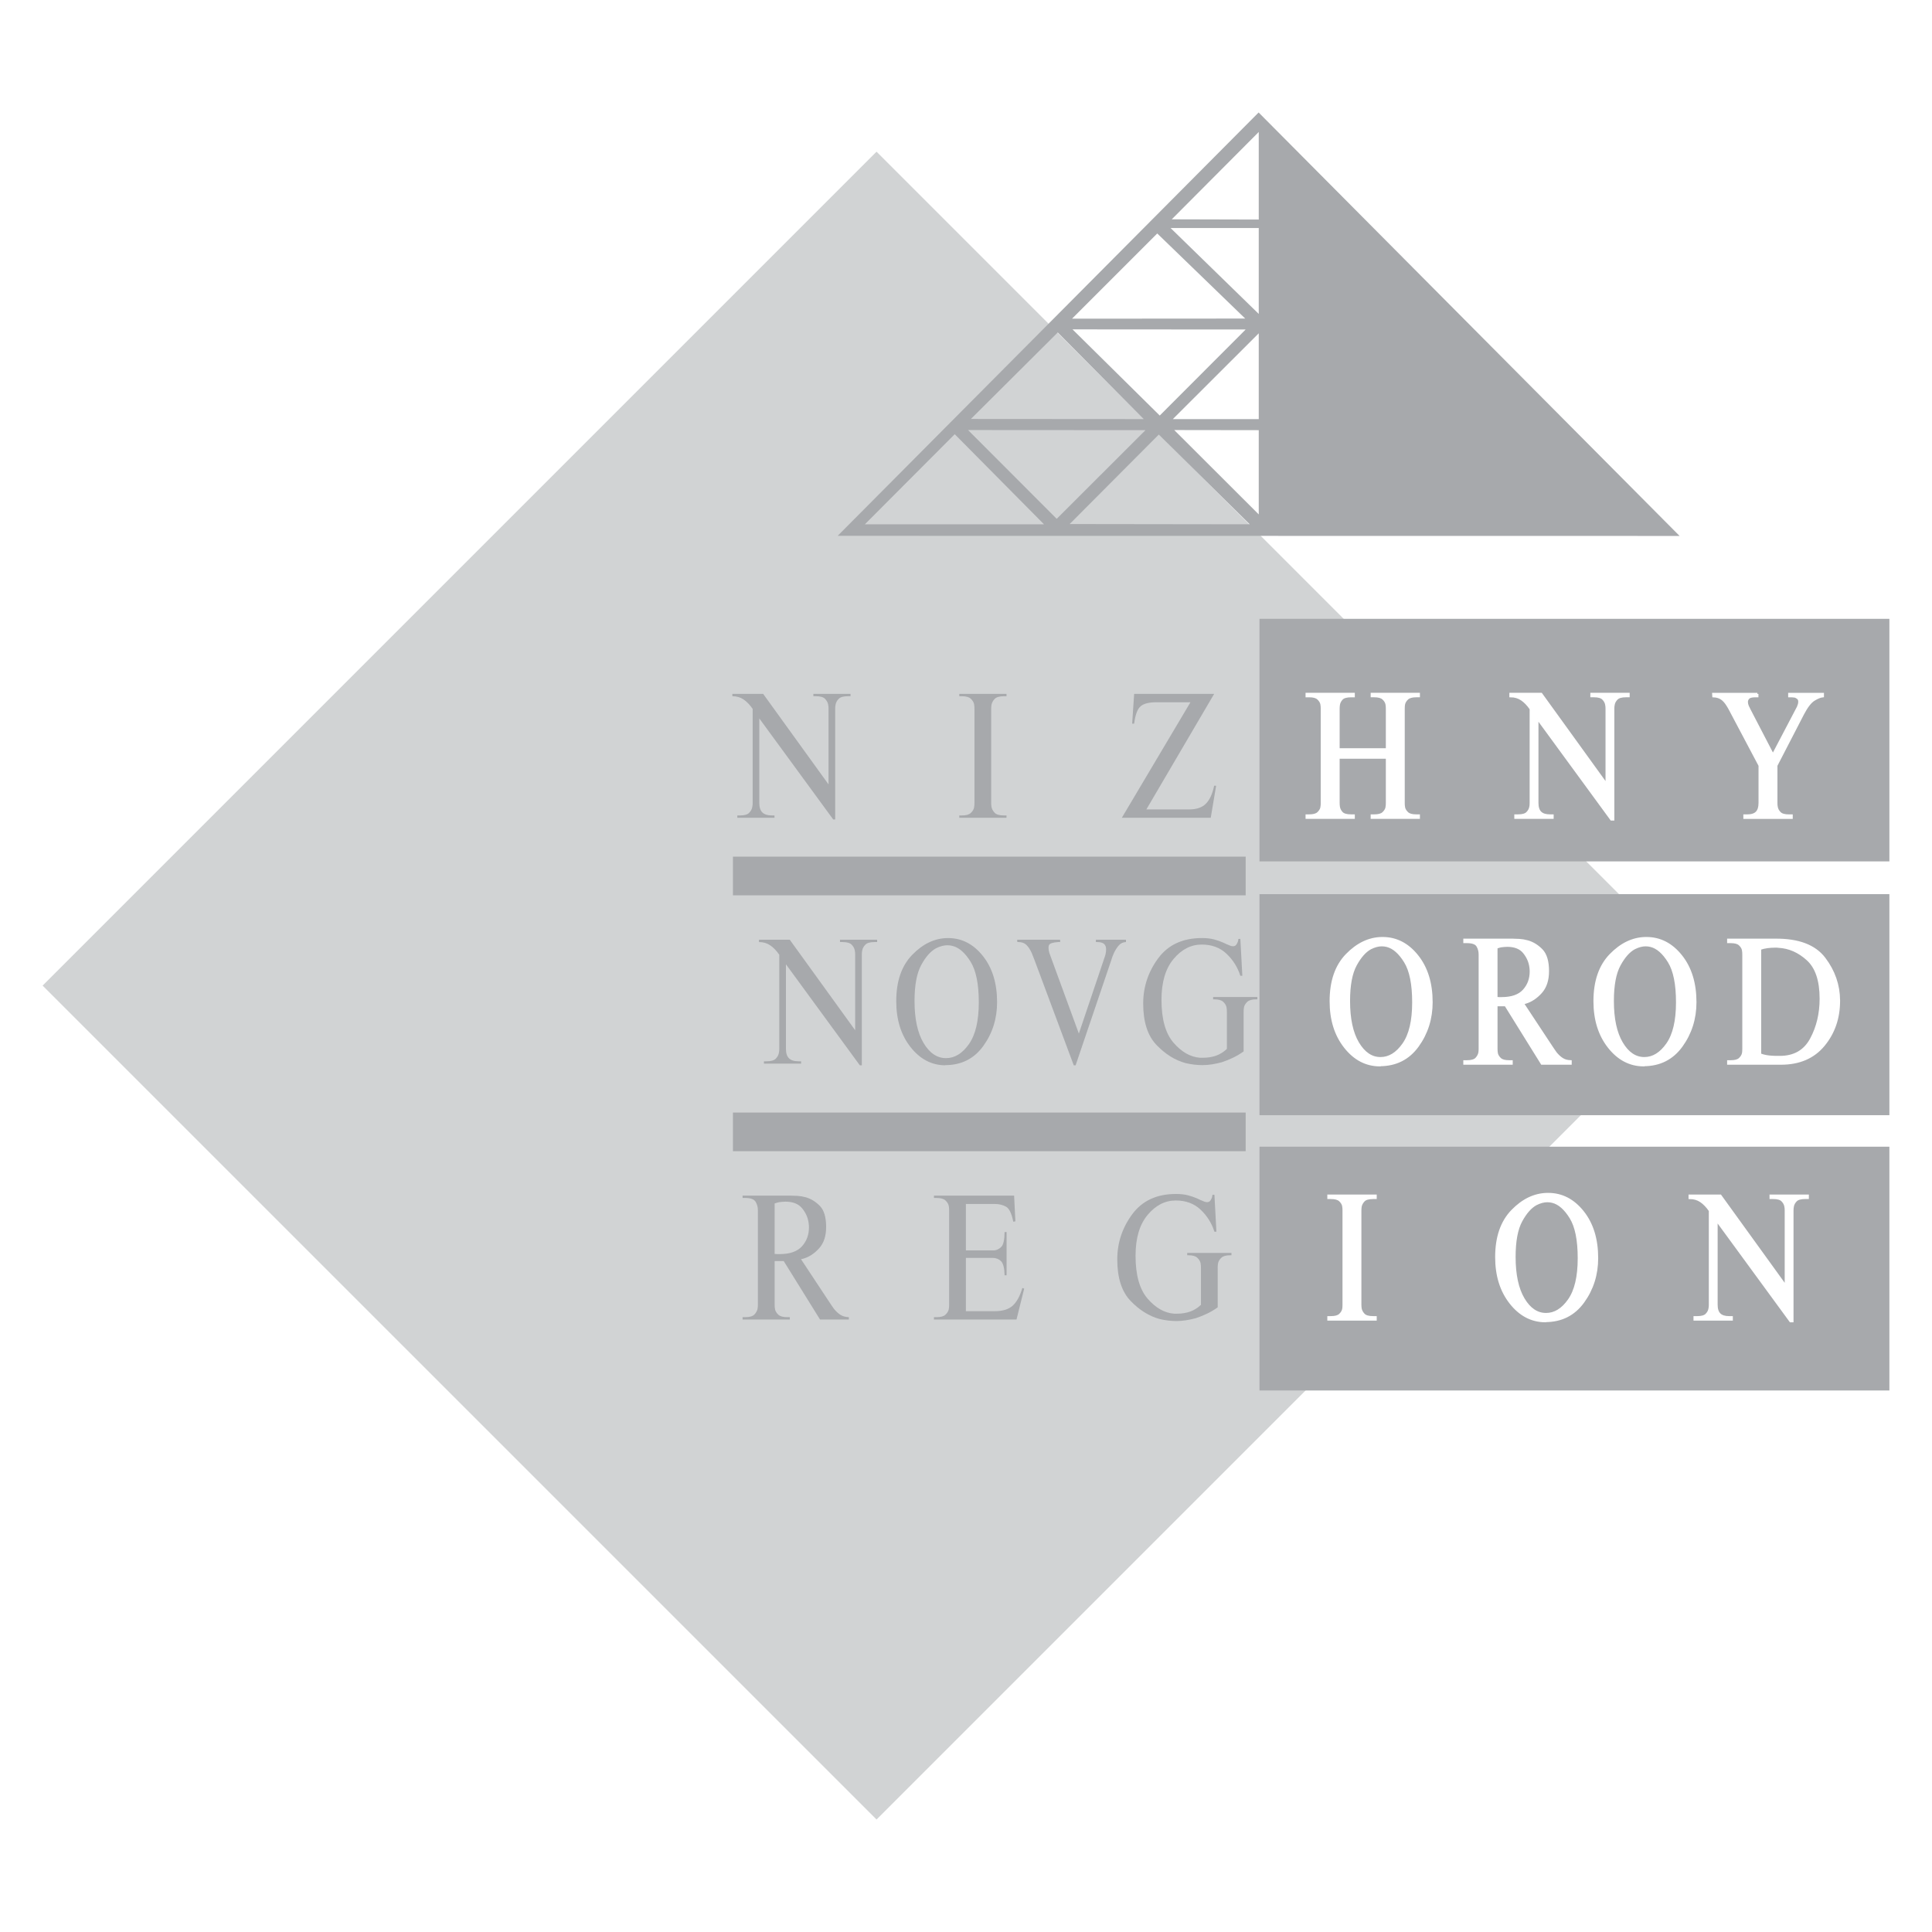 <?xml version="1.0" encoding="utf-8"?>
<!-- Generator: Adobe Illustrator 13.0.0, SVG Export Plug-In . SVG Version: 6.00 Build 14948)  -->
<!DOCTYPE svg PUBLIC "-//W3C//DTD SVG 1.0//EN" "http://www.w3.org/TR/2001/REC-SVG-20010904/DTD/svg10.dtd">
<svg version="1.0" id="Layer_1" xmlns="http://www.w3.org/2000/svg" xmlns:xlink="http://www.w3.org/1999/xlink" x="0px" y="0px"
	 width="192.756px" height="192.756px" viewBox="0 0 192.756 192.756" enable-background="new 0 0 192.756 192.756"
	 xml:space="preserve">
<g>
	<polygon fill-rule="evenodd" clip-rule="evenodd" fill="#FFFFFF" points="0,0 192.756,0 192.756,192.756 0,192.756 0,0 	"/>
	<polygon fill-rule="evenodd" clip-rule="evenodd" fill="#D1D3D4" points="4.252,98.333 87.453,15.133 170.653,98.333 
		87.453,181.533 4.252,98.333 	"/>
	<polygon fill-rule="evenodd" clip-rule="evenodd" fill="#A7A9AC" points="125.659,61.741 188.504,61.741 188.504,85.941 
		125.659,85.941 125.659,61.741 	"/>
	<polygon fill-rule="evenodd" clip-rule="evenodd" fill="#A7A9AC" points="125.659,89.21 188.504,89.21 188.504,111.263 
		125.659,111.263 125.659,89.21 	"/>
	<polygon fill-rule="evenodd" clip-rule="evenodd" fill="#A7A9AC" points="125.659,114.407 188.504,114.407 188.504,138.729 
		125.659,138.729 125.659,114.407 	"/>
	<path fill-rule="evenodd" clip-rule="evenodd" fill="#A7A9AC" d="M78.871,119.288c0.198,0,0.432,0.009,0.701,0.025
		c0.269,0.017,0.544,0.063,0.828,0.142c0.51,0.145,0.975,0.43,1.395,0.857c0.419,0.428,0.629,1.13,0.629,2.108
		c0,0.899-0.233,1.607-0.701,2.124c-0.467,0.517-0.983,0.858-1.549,1.024c-0.038,0.011-0.078,0.022-0.12,0.033
		c-0.042,0.012-0.087,0.022-0.135,0.034l2.873,4.348c0.076,0.111,0.146,0.217,0.212,0.316c0.066,0.101,0.132,0.194,0.199,0.283
		c0.208,0.256,0.424,0.456,0.651,0.6c0.226,0.145,0.505,0.223,0.835,0.233v0.233h-2.874l-3.623-5.831h-0.906v4.349
		c0,0.066,0.002,0.142,0.007,0.225c0.005,0.084,0.017,0.17,0.036,0.258c0.047,0.189,0.158,0.364,0.333,0.525
		s0.469,0.241,0.884,0.241H78.8v0.233h-4.713v-0.233h0.254c0.453,0,0.764-0.092,0.934-0.274s0.273-0.38,0.312-0.592
		c0.009-0.066,0.016-0.133,0.021-0.2c0.004-0.066,0.007-0.127,0.007-0.183v-9.414c0-0.311-0.076-0.594-0.227-0.849
		c-0.151-0.256-0.5-0.384-1.047-0.384h-0.254v-0.233H78.871L78.871,119.288z M77.286,125.104c0.085,0.011,0.17,0.017,0.254,0.017
		c0.085,0,0.17,0,0.255,0c1.01,0,1.748-0.259,2.215-0.775c0.467-0.517,0.7-1.146,0.7-1.891c0-0.066-0.002-0.134-0.007-0.2
		c-0.004-0.066-0.012-0.134-0.021-0.2c-0.065-0.544-0.281-1.041-0.644-1.491c-0.363-0.449-0.923-0.674-1.677-0.674
		c-0.113,0-0.219,0.005-0.319,0.017c-0.099,0.011-0.2,0.021-0.304,0.033c-0.075,0.021-0.151,0.041-0.226,0.059
		c-0.076,0.016-0.151,0.041-0.227,0.074V125.104L77.286,125.104z"/>
	<path fill-rule="evenodd" clip-rule="evenodd" fill="#A7A9AC" d="M101.305,121.854l-0.212,0.033
		c-0.161-0.822-0.403-1.322-0.729-1.5c-0.325-0.178-0.695-0.267-1.111-0.267h-2.886v4.632h2.689c0.028,0,0.054,0,0.078,0
		c0.023,0,0.045,0,0.063,0c0.254-0.021,0.488-0.139,0.7-0.35s0.323-0.705,0.333-1.482h0.198v4.314h-0.198
		c-0.019-0.733-0.142-1.205-0.368-1.416s-0.495-0.316-0.807-0.316h-2.689v5.314h2.886c0.783,0,1.378-0.183,1.784-0.549
		c0.405-0.367,0.727-0.956,0.962-1.767l0.185,0.066l-0.765,3.082h-8.237v-0.233h0.255c0.415,0,0.71-0.08,0.884-0.241
		c0.175-0.161,0.286-0.336,0.333-0.525c0.019-0.088,0.031-0.174,0.036-0.258c0.004-0.083,0.007-0.158,0.007-0.225v-9.396
		c0-0.067-0.002-0.142-0.007-0.226c-0.005-0.083-0.017-0.169-0.036-0.258c-0.047-0.188-0.158-0.364-0.333-0.524
		c-0.174-0.161-0.469-0.242-0.884-0.242h-0.255v-0.233h7.997L101.305,121.854L101.305,121.854z"/>
	<path fill-rule="evenodd" clip-rule="evenodd" fill="#A7A9AC" d="M121.361,122.887h-0.198c-0.273-0.854-0.733-1.588-1.38-2.199
		c-0.646-0.61-1.47-0.916-2.47-0.916c-1.076,0-2.014,0.48-2.816,1.441c-0.802,0.96-1.203,2.318-1.203,4.073
		c0,1.933,0.403,3.362,1.211,4.29c0.806,0.928,1.69,1.425,2.653,1.491c0.047,0,0.09,0,0.127,0c0.038,0,0.076,0,0.113,0
		c0.5,0,0.945-0.069,1.338-0.208c0.391-0.139,0.752-0.364,1.082-0.675v-3.698c0-0.066-0.002-0.143-0.007-0.226
		s-0.017-0.169-0.035-0.258c-0.047-0.189-0.158-0.363-0.333-0.525c-0.174-0.161-0.469-0.241-0.885-0.241h-0.112v-0.233h4.415v0.233
		h-0.113c-0.415,0-0.71,0.08-0.885,0.241c-0.174,0.162-0.285,0.336-0.332,0.525c-0.019,0.089-0.03,0.175-0.036,0.258
		c-0.004,0.083-0.007,0.159-0.007,0.226v3.948c-0.34,0.244-0.695,0.455-1.068,0.633s-0.748,0.328-1.125,0.45
		c-0.33,0.089-0.656,0.158-0.977,0.208c-0.32,0.051-0.637,0.075-0.948,0.075c-0.265,0-0.537-0.017-0.82-0.05
		c-0.283-0.034-0.566-0.084-0.85-0.15c-1.057-0.289-2.026-0.894-2.908-1.815s-1.323-2.3-1.323-4.132
		c0-1.655,0.497-3.158,1.493-4.508c0.995-1.349,2.45-2.023,4.366-2.023c0.472,0,0.882,0.047,1.23,0.142
		c0.35,0.095,0.656,0.202,0.921,0.324c0.047,0.022,0.094,0.045,0.141,0.067c0.047,0.021,0.095,0.044,0.143,0.066
		c0.009,0.011,0.021,0.02,0.034,0.025c0.015,0.005,0.031,0.008,0.05,0.008c0.095,0.045,0.191,0.086,0.291,0.125
		c0.099,0.039,0.195,0.059,0.29,0.059c0.141,0,0.25-0.05,0.325-0.15s0.132-0.211,0.17-0.333c0.009-0.044,0.019-0.089,0.027-0.134
		c0.011-0.044,0.015-0.083,0.015-0.116h0.198L121.361,122.887L121.361,122.887z"/>
	<path fill-rule="evenodd" clip-rule="evenodd" fill="#A7A9AC" d="M82.663,78.259v-7.547c0-0.067-0.002-0.136-0.007-0.209
		c-0.004-0.072-0.017-0.147-0.035-0.225c-0.038-0.2-0.142-0.386-0.311-0.559c-0.17-0.171-0.472-0.258-0.906-0.258h-0.255v-0.233
		h3.708v0.233h-0.269c-0.434,0-0.736,0.086-0.906,0.258c-0.17,0.173-0.274,0.359-0.312,0.559c-0.019,0.078-0.031,0.153-0.036,0.225
		c-0.004,0.073-0.007,0.142-0.007,0.209v11.045H83.13l-7.374-10.079v8.43c0,0.433,0.102,0.75,0.305,0.949
		c0.202,0.2,0.521,0.3,0.955,0.3h0.255v0.233h-3.708v-0.233h0.27c0.434,0,0.735-0.086,0.906-0.258
		c0.17-0.172,0.273-0.358,0.311-0.559c0.019-0.077,0.031-0.152,0.036-0.225c0.004-0.072,0.007-0.142,0.007-0.208v-9.38
		c-0.283-0.411-0.585-0.725-0.906-0.941c-0.321-0.217-0.694-0.325-1.118-0.325v-0.233h3.071L82.663,78.259L82.663,78.259z"/>
	<path fill-rule="evenodd" clip-rule="evenodd" fill="#A7A9AC" d="M100.42,69.229v0.233h-0.255c-0.452,0-0.764,0.092-0.934,0.275
		s-0.273,0.38-0.312,0.592c-0.01,0.066-0.017,0.133-0.021,0.2c-0.004,0.066-0.007,0.128-0.007,0.184v9.396
		c0,0.056,0.003,0.116,0.007,0.183c0.005,0.067,0.012,0.134,0.021,0.2c0.038,0.211,0.142,0.409,0.312,0.592s0.481,0.274,0.934,0.274
		h0.255v0.233h-4.712v-0.233h0.254c0.416,0,0.71-0.08,0.885-0.241s0.285-0.336,0.333-0.525c0.019-0.088,0.031-0.174,0.035-0.258
		c0.005-0.083,0.007-0.158,0.007-0.225v-9.396c0-0.067-0.002-0.142-0.007-0.226c-0.004-0.083-0.016-0.169-0.035-0.258
		c-0.047-0.189-0.158-0.364-0.333-0.525c-0.175-0.161-0.469-0.242-0.885-0.242h-0.254v-0.233H100.42L100.42,69.229z"/>
	<path fill-rule="evenodd" clip-rule="evenodd" fill="#A7A9AC" d="M121.136,69.229l-6.765,11.529h4.26
		c0.755,0,1.321-0.197,1.698-0.591c0.377-0.394,0.646-0.985,0.807-1.774h0.198l-0.538,3.199h-8.873l6.85-11.529h-3.397
		c-0.745,0-1.273,0.136-1.585,0.409c-0.312,0.271-0.523,0.847-0.637,1.724h-0.197l0.197-2.966H121.136L121.136,69.229z"/>
	<path fill-rule="evenodd" clip-rule="evenodd" fill="#FFFFFF" d="M137.248,119.288v0.233h-0.255c-0.453,0-0.765,0.092-0.934,0.275
		c-0.17,0.183-0.274,0.38-0.312,0.591c-0.009,0.066-0.016,0.134-0.021,0.2s-0.007,0.128-0.007,0.184v9.396
		c0,0.056,0.002,0.116,0.007,0.183c0.005,0.067,0.012,0.134,0.021,0.2c0.038,0.212,0.143,0.409,0.312,0.592
		c0.169,0.183,0.48,0.274,0.934,0.274h0.255v0.233h-4.713v-0.233h0.255c0.415,0,0.71-0.08,0.884-0.241
		c0.176-0.161,0.286-0.336,0.333-0.525c0.02-0.088,0.03-0.174,0.035-0.258c0.005-0.083,0.007-0.158,0.007-0.225v-9.396
		c0-0.067-0.002-0.142-0.007-0.226c-0.005-0.083-0.016-0.169-0.035-0.258c-0.047-0.188-0.157-0.364-0.333-0.524
		c-0.174-0.161-0.469-0.242-0.884-0.242h-0.255v-0.233H137.248L137.248,119.288z"/>
	<path fill-rule="evenodd" clip-rule="evenodd" fill="#FFFFFF" d="M154.163,131.817c-1.358-0.012-2.513-0.619-3.46-1.824
		c-0.948-1.205-1.423-2.729-1.423-4.573c0-1.988,0.531-3.529,1.593-4.624c1.061-1.094,2.229-1.652,3.502-1.674
		c0.02,0,0.036,0,0.05,0c0.015,0,0.026,0,0.035,0c1.359,0,2.513,0.594,3.461,1.782s1.422,2.727,1.422,4.615
		c0,1.644-0.46,3.102-1.38,4.374c-0.92,1.271-2.187,1.907-3.8,1.907V131.817L154.163,131.817z M154.248,131.102
		c0.868,0,1.63-0.467,2.285-1.4c0.656-0.933,0.984-2.321,0.984-4.165c0-1.821-0.273-3.174-0.821-4.057
		c-0.547-0.883-1.146-1.408-1.797-1.574c-0.085-0.023-0.173-0.039-0.262-0.051c-0.091-0.011-0.178-0.016-0.263-0.016
		c-0.17,0-0.349,0.024-0.537,0.074s-0.383,0.125-0.581,0.226c-0.537,0.288-1.03,0.844-1.479,1.666
		c-0.448,0.821-0.672,2.021-0.672,3.599c0,1.776,0.3,3.171,0.898,4.182S153.352,131.102,154.248,131.102L154.248,131.102z"/>
	<path fill-rule="evenodd" clip-rule="evenodd" fill="#FFFFFF" d="M178.168,128.319v-7.548c0-0.067-0.002-0.137-0.007-0.209
		c-0.005-0.071-0.017-0.147-0.035-0.225c-0.038-0.199-0.142-0.386-0.312-0.559c-0.17-0.172-0.472-0.258-0.905-0.258h-0.256v-0.233
		h3.709v0.233h-0.269c-0.435,0-0.736,0.086-0.906,0.258c-0.17,0.173-0.273,0.359-0.312,0.559c-0.019,0.077-0.031,0.153-0.035,0.225
		c-0.005,0.072-0.008,0.142-0.008,0.209v11.046h-0.198l-7.373-10.079v8.43c0,0.433,0.102,0.75,0.305,0.949
		c0.202,0.2,0.521,0.3,0.955,0.3h0.255v0.233h-3.708v-0.233h0.269c0.434,0,0.735-0.086,0.906-0.258
		c0.17-0.172,0.273-0.357,0.311-0.559c0.02-0.077,0.031-0.152,0.036-0.225s0.007-0.142,0.007-0.208v-9.38
		c-0.283-0.411-0.585-0.725-0.906-0.941c-0.32-0.217-0.693-0.325-1.118-0.325v-0.233h3.071L178.168,128.319L178.168,128.319z"/>
	<path fill="none" stroke="#FFFFFF" stroke-width="0.216" stroke-miterlimit="2.613" d="M137.248,119.288v0.233h-0.255
		c-0.453,0-0.765,0.092-0.934,0.275c-0.17,0.183-0.274,0.38-0.312,0.591c-0.009,0.066-0.016,0.134-0.021,0.2
		s-0.007,0.128-0.007,0.184v9.396c0,0.056,0.002,0.116,0.007,0.183c0.005,0.067,0.012,0.134,0.021,0.2
		c0.038,0.212,0.143,0.409,0.312,0.592c0.169,0.183,0.48,0.274,0.934,0.274h0.255v0.233h-4.713v-0.233h0.255
		c0.415,0,0.71-0.08,0.884-0.241c0.176-0.161,0.286-0.336,0.333-0.525c0.02-0.088,0.03-0.174,0.035-0.258
		c0.005-0.083,0.007-0.158,0.007-0.225v-9.396c0-0.067-0.002-0.142-0.007-0.226c-0.005-0.083-0.016-0.169-0.035-0.258
		c-0.047-0.188-0.157-0.364-0.333-0.524c-0.174-0.161-0.469-0.242-0.884-0.242h-0.255v-0.233H137.248L137.248,119.288z
		 M154.163,131.817c-1.358-0.012-2.513-0.619-3.46-1.824c-0.948-1.205-1.423-2.729-1.423-4.573c0-1.988,0.531-3.529,1.593-4.624
		c1.061-1.094,2.229-1.652,3.502-1.674c0.02,0,0.036,0,0.05,0c0.015,0,0.026,0,0.035,0c1.359,0,2.513,0.594,3.461,1.782
		s1.422,2.727,1.422,4.615c0,1.644-0.46,3.102-1.38,4.374c-0.92,1.271-2.187,1.907-3.8,1.907V131.817L154.163,131.817z
		 M154.248,131.102c0.868,0,1.63-0.467,2.285-1.4c0.656-0.933,0.984-2.321,0.984-4.165c0-1.821-0.273-3.174-0.821-4.057
		c-0.547-0.883-1.146-1.408-1.797-1.574c-0.085-0.023-0.173-0.039-0.262-0.051c-0.091-0.011-0.178-0.016-0.263-0.016
		c-0.17,0-0.349,0.024-0.537,0.074s-0.383,0.125-0.581,0.226c-0.537,0.288-1.03,0.844-1.479,1.666
		c-0.448,0.821-0.672,2.021-0.672,3.599c0,1.776,0.3,3.171,0.898,4.182S153.352,131.102,154.248,131.102L154.248,131.102z
		 M178.168,128.319v-7.548c0-0.067-0.002-0.137-0.007-0.209c-0.005-0.071-0.017-0.147-0.035-0.225
		c-0.038-0.199-0.142-0.386-0.312-0.559c-0.17-0.172-0.472-0.258-0.905-0.258h-0.256v-0.233h3.709v0.233h-0.269
		c-0.435,0-0.736,0.086-0.906,0.258c-0.17,0.173-0.273,0.359-0.312,0.559c-0.019,0.077-0.031,0.153-0.035,0.225
		c-0.005,0.072-0.008,0.142-0.008,0.209v11.046h-0.198l-7.373-10.079v8.43c0,0.433,0.102,0.75,0.305,0.949
		c0.202,0.2,0.521,0.3,0.955,0.3h0.255v0.233h-3.708v-0.233h0.269c0.434,0,0.735-0.086,0.906-0.258
		c0.17-0.172,0.273-0.357,0.311-0.559c0.02-0.077,0.031-0.152,0.036-0.225s0.007-0.142,0.007-0.208v-9.38
		c-0.283-0.411-0.585-0.725-0.906-0.941c-0.32-0.217-0.693-0.325-1.118-0.325v-0.233h3.071L178.168,128.319L178.168,128.319z"/>
	<path fill-rule="evenodd" clip-rule="evenodd" fill="#A7A9AC" d="M85.321,102.788V95.24c0-0.067-0.002-0.136-0.007-0.208
		c-0.005-0.072-0.017-0.147-0.036-0.225c-0.038-0.2-0.141-0.386-0.311-0.559c-0.17-0.172-0.472-0.258-0.906-0.258h-0.255v-0.233
		h3.708v0.233h-0.269c-0.434,0-0.736,0.086-0.906,0.258c-0.169,0.172-0.273,0.358-0.312,0.559c-0.019,0.077-0.031,0.152-0.036,0.225
		c-0.004,0.072-0.007,0.142-0.007,0.208v11.046h-0.198l-7.374-10.08v8.43c0,0.433,0.102,0.75,0.305,0.95
		c0.203,0.199,0.521,0.299,0.956,0.299h0.254v0.233h-3.708v-0.233h0.269c0.434,0,0.735-0.086,0.906-0.258
		c0.17-0.172,0.273-0.357,0.311-0.559c0.02-0.077,0.031-0.152,0.036-0.225c0.004-0.072,0.007-0.142,0.007-0.208v-9.38
		c-0.283-0.411-0.585-0.725-0.906-0.941c-0.321-0.217-0.693-0.325-1.118-0.325v-0.233h3.071L85.321,102.788L85.321,102.788z"/>
	<path fill-rule="evenodd" clip-rule="evenodd" fill="#A7A9AC" d="M94.3,106.286c-1.358-0.011-2.512-0.619-3.46-1.824
		c-0.948-1.205-1.422-2.729-1.422-4.573c0-1.988,0.531-3.529,1.592-4.624c1.061-1.094,2.229-1.652,3.502-1.674
		c0.019,0,0.036,0,0.049,0c0.015,0,0.026,0,0.036,0c1.359,0,2.512,0.594,3.46,1.782c0.948,1.189,1.422,2.727,1.422,4.615
		c0,1.645-0.46,3.102-1.379,4.374c-0.92,1.271-2.187,1.907-3.801,1.907V106.286L94.3,106.286z M94.385,105.57
		c0.868,0,1.63-0.467,2.286-1.4c0.656-0.933,0.984-2.321,0.984-4.165c0-1.821-0.273-3.174-0.821-4.057
		c-0.547-0.883-1.146-1.408-1.797-1.574c-0.085-0.023-0.172-0.039-0.262-0.05c-0.09-0.011-0.177-0.016-0.262-0.016
		c-0.17,0-0.349,0.024-0.538,0.074c-0.188,0.05-0.382,0.125-0.581,0.225c-0.538,0.289-1.031,0.844-1.479,1.666
		c-0.448,0.823-0.672,2.021-0.672,3.599c0,1.776,0.3,3.171,0.898,4.182C92.741,105.064,93.489,105.57,94.385,105.57L94.385,105.57z"
		/>
	<path fill-rule="evenodd" clip-rule="evenodd" fill="#A7A9AC" d="M105.77,93.757v0.233c-0.028,0-0.059,0-0.092,0s-0.068,0-0.105,0
		c-0.236,0.011-0.456,0.047-0.658,0.108c-0.203,0.062-0.305,0.203-0.305,0.425c0,0.089,0.01,0.195,0.028,0.316
		c0.019,0.123,0.062,0.267,0.127,0.433l2.873,7.847l2.576-7.63c0.047-0.123,0.082-0.247,0.105-0.375
		c0.024-0.128,0.036-0.269,0.036-0.425c0-0.222-0.068-0.394-0.206-0.516c-0.136-0.123-0.37-0.184-0.7-0.184c-0.009,0-0.025,0-0.05,0
		c-0.022,0-0.044,0-0.062,0v-0.233h3v0.233c-0.302,0.011-0.548,0.131-0.736,0.358s-0.345,0.475-0.467,0.742
		c-0.057,0.122-0.106,0.242-0.149,0.358c-0.042,0.116-0.077,0.225-0.105,0.325l-3.566,10.513h-0.185l-3.92-10.513
		c-0.047-0.123-0.095-0.242-0.142-0.358s-0.09-0.225-0.127-0.325c-0.17-0.367-0.352-0.642-0.545-0.825
		c-0.193-0.184-0.46-0.275-0.8-0.275c-0.01,0-0.019,0-0.028,0c-0.009,0-0.02,0-0.028,0c-0.019,0-0.033,0-0.043,0l-0.014-0.233
		H105.77L105.77,93.757z"/>
	<path fill-rule="evenodd" clip-rule="evenodd" fill="#A7A9AC" d="M123.948,97.355h-0.198c-0.273-0.854-0.733-1.587-1.38-2.199
		s-1.47-0.917-2.47-0.917c-1.076,0-2.015,0.48-2.816,1.441c-0.802,0.96-1.203,2.318-1.203,4.073c0,1.933,0.403,3.362,1.21,4.29
		s1.691,1.425,2.654,1.491c0.047,0,0.089,0,0.127,0s0.076,0,0.113,0c0.5,0,0.945-0.068,1.338-0.208
		c0.391-0.139,0.752-0.364,1.082-0.675v-3.698c0-0.066-0.002-0.142-0.007-0.226c-0.005-0.083-0.017-0.169-0.035-0.258
		c-0.048-0.189-0.158-0.363-0.333-0.525c-0.174-0.16-0.469-0.241-0.885-0.241h-0.113v-0.232h4.416v0.232h-0.113
		c-0.415,0-0.71,0.081-0.885,0.241c-0.175,0.162-0.285,0.336-0.333,0.525c-0.019,0.089-0.03,0.175-0.035,0.258
		c-0.005,0.084-0.007,0.159-0.007,0.226v3.948c-0.34,0.244-0.696,0.455-1.068,0.633c-0.373,0.179-0.748,0.328-1.125,0.45
		c-0.33,0.089-0.656,0.158-0.977,0.209c-0.321,0.05-0.637,0.074-0.948,0.074c-0.265,0-0.538-0.017-0.821-0.05
		c-0.283-0.034-0.566-0.084-0.849-0.15c-1.057-0.288-2.026-0.894-2.908-1.815c-0.883-0.922-1.323-2.3-1.323-4.132
		c0-1.655,0.497-3.158,1.492-4.507c0.996-1.349,2.451-2.024,4.367-2.024c0.471,0,0.882,0.047,1.23,0.142
		c0.35,0.094,0.656,0.203,0.92,0.324c0.048,0.023,0.095,0.045,0.142,0.067c0.047,0.022,0.095,0.044,0.142,0.066
		c0.01,0.011,0.021,0.02,0.035,0.025c0.015,0.005,0.031,0.008,0.05,0.008c0.095,0.045,0.191,0.086,0.29,0.125
		c0.1,0.039,0.195,0.059,0.29,0.059c0.142,0,0.25-0.05,0.326-0.15c0.075-0.1,0.132-0.211,0.17-0.333
		c0.009-0.044,0.019-0.089,0.027-0.133c0.01-0.044,0.015-0.083,0.015-0.116h0.198L123.948,97.355L123.948,97.355z"/>
	<path fill-rule="evenodd" clip-rule="evenodd" fill="#FFFFFF" d="M137.646,106.286c-1.358-0.011-2.512-0.619-3.46-1.824
		s-1.422-2.729-1.422-4.573c0-1.988,0.53-3.529,1.592-4.624c1.062-1.094,2.229-1.652,3.503-1.674c0.019,0,0.035,0,0.049,0
		c0.015,0,0.026,0,0.036,0c1.358,0,2.512,0.594,3.46,1.782c0.948,1.189,1.423,2.727,1.423,4.615c0,1.645-0.46,3.102-1.38,4.374
		c-0.92,1.271-2.187,1.907-3.801,1.907V106.286L137.646,106.286z M137.731,105.57c0.868,0,1.631-0.467,2.286-1.4
		c0.655-0.933,0.983-2.321,0.983-4.165c0-1.821-0.273-3.174-0.821-4.057c-0.547-0.883-1.146-1.408-1.797-1.574
		c-0.085-0.023-0.172-0.039-0.262-0.05c-0.09-0.011-0.177-0.016-0.262-0.016c-0.17,0-0.349,0.024-0.538,0.074
		c-0.188,0.05-0.382,0.125-0.58,0.225c-0.538,0.289-1.031,0.844-1.479,1.666c-0.448,0.823-0.673,2.021-0.673,3.599
		c0,1.776,0.3,3.171,0.898,4.182C136.088,105.064,136.836,105.57,137.731,105.57L137.731,105.57z"/>
	<path fill-rule="evenodd" clip-rule="evenodd" fill="#FFFFFF" d="M150.886,93.757c0.198,0,0.432,0.008,0.7,0.025
		c0.27,0.017,0.545,0.064,0.828,0.142c0.51,0.145,0.975,0.43,1.395,0.858s0.63,1.13,0.63,2.108c0,0.899-0.233,1.607-0.701,2.124
		c-0.467,0.517-0.983,0.858-1.55,1.024c-0.037,0.011-0.077,0.022-0.12,0.034c-0.042,0.011-0.087,0.021-0.134,0.033l2.872,4.349
		c0.076,0.11,0.146,0.216,0.213,0.315c0.066,0.101,0.132,0.194,0.198,0.284c0.207,0.255,0.424,0.455,0.651,0.599
		c0.226,0.145,0.504,0.223,0.834,0.233v0.233h-2.873l-3.623-5.831h-0.905v4.349c0,0.066,0.002,0.142,0.007,0.225
		c0.005,0.084,0.017,0.17,0.035,0.259c0.048,0.188,0.158,0.363,0.333,0.524s0.469,0.241,0.884,0.241h0.256v0.233h-4.713v-0.233
		h0.255c0.452,0,0.764-0.091,0.934-0.274c0.17-0.183,0.273-0.38,0.312-0.592c0.009-0.066,0.016-0.133,0.021-0.2
		c0.005-0.065,0.007-0.127,0.007-0.183v-9.414c0-0.311-0.075-0.594-0.227-0.849c-0.15-0.255-0.5-0.384-1.047-0.384h-0.255v-0.233
		H150.886L150.886,93.757z M149.301,99.572c0.085,0.011,0.17,0.017,0.255,0.017s0.17,0,0.254,0c1.011,0,1.749-0.259,2.216-0.775
		s0.7-1.146,0.7-1.891c0-0.066-0.002-0.134-0.007-0.2s-0.013-0.133-0.021-0.2c-0.065-0.544-0.281-1.041-0.644-1.491
		c-0.363-0.45-0.923-0.674-1.678-0.674c-0.113,0-0.219,0.005-0.318,0.017c-0.099,0.011-0.2,0.021-0.304,0.033
		c-0.076,0.022-0.151,0.041-0.227,0.058c-0.075,0.017-0.151,0.042-0.227,0.075V99.572L149.301,99.572z"/>
	<path fill-rule="evenodd" clip-rule="evenodd" fill="#FFFFFF" d="M163.969,106.286c-1.359-0.011-2.513-0.619-3.46-1.824
		c-0.948-1.205-1.423-2.729-1.423-4.573c0-1.988,0.53-3.529,1.593-4.624c1.061-1.094,2.229-1.652,3.502-1.674c0.02,0,0.035,0,0.05,0
		s0.025,0,0.035,0c1.358,0,2.513,0.594,3.461,1.782c0.948,1.189,1.422,2.727,1.422,4.615c0,1.645-0.46,3.102-1.38,4.374
		c-0.92,1.271-2.187,1.907-3.8,1.907V106.286L163.969,106.286z M164.054,105.57c0.867,0,1.63-0.467,2.285-1.4
		c0.656-0.933,0.983-2.321,0.983-4.165c0-1.821-0.272-3.174-0.82-4.057c-0.548-0.883-1.146-1.408-1.798-1.574
		c-0.084-0.023-0.172-0.039-0.261-0.05c-0.091-0.011-0.178-0.016-0.263-0.016c-0.17,0-0.349,0.024-0.538,0.074
		c-0.188,0.05-0.382,0.125-0.58,0.225c-0.538,0.289-1.03,0.844-1.479,1.666c-0.448,0.823-0.673,2.021-0.673,3.599
		c0,1.776,0.301,3.171,0.899,4.182S163.157,105.57,164.054,105.57L164.054,105.57z"/>
	<path fill-rule="evenodd" clip-rule="evenodd" fill="#FFFFFF" d="M177.108,93.757c2.321-0.021,3.961,0.601,4.918,1.867
		c0.958,1.266,1.441,2.66,1.451,4.181c0,0.012,0,0.021,0,0.025c0,0.006,0,0.014,0,0.024c0,1.723-0.508,3.196-1.522,4.424
		c-1.014,1.228-2.437,1.841-4.267,1.841h-5.265v-0.233h0.255c0.415,0,0.71-0.08,0.884-0.241c0.176-0.161,0.286-0.336,0.333-0.524
		c0.02-0.089,0.031-0.175,0.035-0.259c0.005-0.083,0.007-0.158,0.007-0.225V95.24c0-0.067-0.002-0.142-0.007-0.225
		c-0.004-0.083-0.016-0.169-0.035-0.258c-0.047-0.188-0.157-0.364-0.333-0.525c-0.174-0.161-0.469-0.242-0.884-0.242h-0.255v-0.233
		H177.108L177.108,93.757z M175.608,105.203c0.207,0.078,0.408,0.134,0.602,0.167s0.389,0.056,0.587,0.066
		c0.113,0.011,0.225,0.017,0.332,0.017c0.109,0,0.22,0,0.334,0c0.019,0,0.037,0,0.056,0s0.038,0,0.057,0
		c1.435,0,2.473-0.595,3.113-1.782c0.642-1.189,0.963-2.533,0.963-4.032c0-1.811-0.437-3.113-1.31-3.907
		c-0.872-0.795-1.837-1.219-2.894-1.275c-0.057-0.011-0.113-0.017-0.17-0.017s-0.113,0-0.17,0c-0.264,0-0.521,0.017-0.771,0.05
		s-0.493,0.089-0.729,0.167V105.203L175.608,105.203z"/>
	<path fill="none" stroke="#FFFFFF" stroke-width="0.216" stroke-miterlimit="2.613" d="M137.646,106.286
		c-1.358-0.011-2.512-0.619-3.46-1.824s-1.422-2.729-1.422-4.573c0-1.988,0.53-3.529,1.592-4.624
		c1.062-1.094,2.229-1.652,3.503-1.674c0.019,0,0.035,0,0.049,0c0.015,0,0.026,0,0.036,0c1.358,0,2.512,0.594,3.46,1.782
		c0.948,1.189,1.423,2.727,1.423,4.615c0,1.645-0.46,3.102-1.38,4.374c-0.92,1.271-2.187,1.907-3.801,1.907V106.286L137.646,106.286
		z M137.731,105.57c0.868,0,1.631-0.467,2.286-1.4c0.655-0.933,0.983-2.321,0.983-4.165c0-1.821-0.273-3.174-0.821-4.057
		c-0.547-0.883-1.146-1.408-1.797-1.574c-0.085-0.023-0.172-0.039-0.262-0.05c-0.09-0.011-0.177-0.016-0.262-0.016
		c-0.17,0-0.349,0.024-0.538,0.074c-0.188,0.05-0.382,0.125-0.58,0.225c-0.538,0.289-1.031,0.844-1.479,1.666
		c-0.448,0.823-0.673,2.021-0.673,3.599c0,1.776,0.3,3.171,0.898,4.182C136.088,105.064,136.836,105.57,137.731,105.57
		L137.731,105.57z M150.886,93.757c0.198,0,0.432,0.008,0.7,0.025c0.27,0.017,0.545,0.064,0.828,0.142
		c0.51,0.145,0.975,0.43,1.395,0.858s0.63,1.13,0.63,2.108c0,0.899-0.233,1.607-0.701,2.124c-0.467,0.517-0.983,0.858-1.55,1.024
		c-0.037,0.011-0.077,0.022-0.12,0.034c-0.042,0.011-0.087,0.021-0.134,0.033l2.872,4.349c0.076,0.11,0.146,0.216,0.213,0.315
		c0.066,0.101,0.132,0.194,0.198,0.284c0.207,0.255,0.424,0.455,0.651,0.599c0.226,0.145,0.504,0.223,0.834,0.233v0.233h-2.873
		l-3.623-5.831h-0.905v4.349c0,0.066,0.002,0.142,0.007,0.225c0.005,0.084,0.017,0.17,0.035,0.259
		c0.048,0.188,0.158,0.363,0.333,0.524s0.469,0.241,0.884,0.241h0.256v0.233h-4.713v-0.233h0.255c0.452,0,0.764-0.091,0.934-0.274
		c0.17-0.183,0.273-0.38,0.312-0.592c0.009-0.066,0.016-0.133,0.021-0.2c0.005-0.065,0.007-0.127,0.007-0.183v-9.414
		c0-0.311-0.075-0.594-0.227-0.849c-0.15-0.255-0.5-0.384-1.047-0.384h-0.255v-0.233H150.886L150.886,93.757z M149.301,99.572
		c0.085,0.011,0.17,0.017,0.255,0.017s0.17,0,0.254,0c1.011,0,1.749-0.259,2.216-0.775s0.7-1.146,0.7-1.891
		c0-0.066-0.002-0.134-0.007-0.2s-0.013-0.133-0.021-0.2c-0.065-0.544-0.281-1.041-0.644-1.491c-0.363-0.45-0.923-0.674-1.678-0.674
		c-0.113,0-0.219,0.005-0.318,0.017c-0.099,0.011-0.2,0.021-0.304,0.033c-0.076,0.022-0.151,0.041-0.227,0.058
		c-0.075,0.017-0.151,0.042-0.227,0.075V99.572L149.301,99.572z M163.969,106.286c-1.359-0.011-2.513-0.619-3.46-1.824
		c-0.948-1.205-1.423-2.729-1.423-4.573c0-1.988,0.53-3.529,1.593-4.624c1.061-1.094,2.229-1.652,3.502-1.674c0.02,0,0.035,0,0.05,0
		s0.025,0,0.035,0c1.358,0,2.513,0.594,3.461,1.782c0.948,1.189,1.422,2.727,1.422,4.615c0,1.645-0.46,3.102-1.38,4.374
		c-0.92,1.271-2.187,1.907-3.8,1.907V106.286L163.969,106.286z M164.054,105.57c0.867,0,1.63-0.467,2.285-1.4
		c0.656-0.933,0.983-2.321,0.983-4.165c0-1.821-0.272-3.174-0.82-4.057c-0.548-0.883-1.146-1.408-1.798-1.574
		c-0.084-0.023-0.172-0.039-0.261-0.05c-0.091-0.011-0.178-0.016-0.263-0.016c-0.17,0-0.349,0.024-0.538,0.074
		c-0.188,0.05-0.382,0.125-0.58,0.225c-0.538,0.289-1.03,0.844-1.479,1.666c-0.448,0.823-0.673,2.021-0.673,3.599
		c0,1.776,0.301,3.171,0.899,4.182S163.157,105.57,164.054,105.57L164.054,105.57z M177.108,93.757
		c2.321-0.021,3.961,0.601,4.918,1.867c0.958,1.266,1.441,2.66,1.451,4.181c0,0.012,0,0.021,0,0.025c0,0.006,0,0.014,0,0.024
		c0,1.723-0.508,3.196-1.522,4.424c-1.014,1.228-2.437,1.841-4.267,1.841h-5.265v-0.233h0.255c0.415,0,0.71-0.08,0.884-0.241
		c0.176-0.161,0.286-0.336,0.333-0.524c0.02-0.089,0.031-0.175,0.035-0.259c0.005-0.083,0.007-0.158,0.007-0.225V95.24
		c0-0.067-0.002-0.142-0.007-0.225c-0.004-0.083-0.016-0.169-0.035-0.258c-0.047-0.188-0.157-0.364-0.333-0.525
		c-0.174-0.161-0.469-0.242-0.884-0.242h-0.255v-0.233H177.108L177.108,93.757z M175.608,105.203
		c0.207,0.078,0.408,0.134,0.602,0.167s0.389,0.056,0.587,0.066c0.113,0.011,0.225,0.017,0.332,0.017c0.109,0,0.22,0,0.334,0
		c0.019,0,0.037,0,0.056,0s0.038,0,0.057,0c1.435,0,2.473-0.595,3.113-1.782c0.642-1.189,0.963-2.533,0.963-4.032
		c0-1.811-0.437-3.113-1.31-3.907c-0.872-0.795-1.837-1.219-2.894-1.275c-0.057-0.011-0.113-0.017-0.17-0.017s-0.113,0-0.17,0
		c-0.264,0-0.521,0.017-0.771,0.05s-0.493,0.089-0.729,0.167V105.203L175.608,105.203z"/>
	<path fill-rule="evenodd" clip-rule="evenodd" fill="#FFFFFF" d="M138.373,74.76v-4.048c0-0.067-0.002-0.142-0.007-0.226
		s-0.017-0.169-0.035-0.258c-0.048-0.189-0.158-0.364-0.333-0.525c-0.175-0.161-0.469-0.242-0.885-0.242h-0.254v-0.233h4.698v0.233
		h-0.255c-0.415,0-0.71,0.081-0.884,0.242c-0.175,0.161-0.286,0.336-0.333,0.525c-0.02,0.089-0.031,0.174-0.035,0.258
		c-0.005,0.083-0.007,0.158-0.007,0.226v9.396c0,0.066,0.002,0.141,0.007,0.225c0.004,0.083,0.016,0.17,0.035,0.258
		c0.047,0.189,0.158,0.364,0.333,0.525c0.174,0.161,0.469,0.241,0.884,0.241h0.255v0.233h-4.698v-0.233h0.254
		c0.416,0,0.71-0.08,0.885-0.241s0.285-0.336,0.333-0.525c0.019-0.088,0.03-0.174,0.035-0.258s0.007-0.158,0.007-0.225v-4.515
		h-4.825v4.515c0,0.056,0.002,0.116,0.007,0.183c0.004,0.067,0.012,0.134,0.021,0.2c0.028,0.211,0.125,0.409,0.29,0.592
		s0.479,0.274,0.941,0.274h0.255v0.233h-4.698v-0.233h0.254c0.416,0,0.71-0.08,0.885-0.241s0.285-0.336,0.333-0.525
		c0.019-0.088,0.03-0.174,0.035-0.258s0.007-0.158,0.007-0.225v-9.396c0-0.067-0.002-0.142-0.007-0.226s-0.017-0.169-0.035-0.258
		c-0.048-0.189-0.158-0.364-0.333-0.525c-0.175-0.161-0.469-0.242-0.885-0.242h-0.254v-0.233h4.698v0.233h-0.255
		c-0.462,0-0.776,0.092-0.941,0.275s-0.262,0.38-0.29,0.592c-0.009,0.066-0.017,0.133-0.021,0.2
		c-0.005,0.066-0.007,0.128-0.007,0.184v4.048H138.373L138.373,74.76z"/>
	<path fill-rule="evenodd" clip-rule="evenodd" fill="#FFFFFF" d="M160.291,78.259v-7.547c0-0.067-0.002-0.136-0.007-0.209
		c-0.005-0.072-0.017-0.147-0.035-0.225c-0.038-0.2-0.142-0.386-0.312-0.559c-0.17-0.171-0.472-0.258-0.906-0.258h-0.255v-0.233
		h3.708v0.233h-0.269c-0.434,0-0.735,0.086-0.905,0.258c-0.17,0.173-0.274,0.359-0.312,0.559c-0.019,0.078-0.031,0.153-0.036,0.225
		c-0.004,0.073-0.007,0.142-0.007,0.209v11.045h-0.198l-7.373-10.079v8.43c0,0.433,0.102,0.75,0.305,0.949
		c0.202,0.2,0.521,0.3,0.955,0.3h0.255v0.233h-3.709v-0.233h0.27c0.434,0,0.735-0.086,0.906-0.258
		c0.169-0.172,0.272-0.358,0.311-0.559c0.02-0.077,0.031-0.152,0.035-0.225c0.005-0.072,0.008-0.142,0.008-0.208v-9.38
		c-0.283-0.411-0.585-0.725-0.906-0.941c-0.321-0.217-0.693-0.325-1.118-0.325v-0.233h3.071L160.291,78.259L160.291,78.259z"/>
	<path fill-rule="evenodd" clip-rule="evenodd" fill="#FFFFFF" d="M175.331,69.229v0.233h-0.184c-0.359,0-0.593,0.058-0.701,0.175
		c-0.108,0.116-0.162,0.247-0.162,0.392c0,0.122,0.021,0.239,0.063,0.35c0.042,0.111,0.092,0.216,0.148,0.316
		c0,0.012,0.002,0.023,0.007,0.034c0.005,0.011,0.012,0.022,0.021,0.034l2.363,4.548l2.491-4.748
		c0.009-0.012,0.017-0.028,0.021-0.05c0.005-0.022,0.012-0.044,0.021-0.067c0.01-0.022,0.021-0.053,0.036-0.092
		c0.014-0.038,0.025-0.075,0.035-0.108c0.009-0.045,0.017-0.086,0.021-0.125c0.005-0.039,0.008-0.075,0.008-0.108
		c0-0.156-0.045-0.272-0.135-0.35c-0.09-0.077-0.187-0.133-0.29-0.166c-0.075-0.012-0.146-0.02-0.212-0.025
		c-0.066-0.005-0.118-0.008-0.156-0.008h-0.212v-0.233h3.354v0.233c-0.245,0.022-0.542,0.142-0.891,0.358
		c-0.35,0.217-0.713,0.686-1.091,1.408l-2.66,5.148v3.732c0,0.066,0.002,0.136,0.007,0.208s0.017,0.147,0.035,0.225
		c0.038,0.201,0.142,0.386,0.312,0.559c0.169,0.172,0.471,0.258,0.905,0.258h0.269v0.233h-4.713v-0.233h0.255
		c0.443,0,0.765-0.1,0.962-0.3c0.198-0.2,0.298-0.517,0.298-0.949v-3.732l-2.972-5.614c-0.038-0.067-0.073-0.131-0.106-0.192
		c-0.033-0.061-0.068-0.12-0.106-0.175c-0.188-0.311-0.392-0.542-0.608-0.691s-0.491-0.231-0.821-0.242l-0.014-0.233H175.331
		L175.331,69.229z"/>
	<path fill="none" stroke="#FFFFFF" stroke-width="0.216" stroke-miterlimit="2.613" d="M138.373,74.76v-4.048
		c0-0.067-0.002-0.142-0.007-0.226s-0.017-0.169-0.035-0.258c-0.048-0.189-0.158-0.364-0.333-0.525
		c-0.175-0.161-0.469-0.242-0.885-0.242h-0.254v-0.233h4.698v0.233h-0.255c-0.415,0-0.71,0.081-0.884,0.242
		c-0.175,0.161-0.286,0.336-0.333,0.525c-0.02,0.089-0.031,0.174-0.035,0.258c-0.005,0.083-0.007,0.158-0.007,0.226v9.396
		c0,0.066,0.002,0.141,0.007,0.225c0.004,0.083,0.016,0.17,0.035,0.258c0.047,0.189,0.158,0.364,0.333,0.525
		c0.174,0.161,0.469,0.241,0.884,0.241h0.255v0.233h-4.698v-0.233h0.254c0.416,0,0.71-0.08,0.885-0.241s0.285-0.336,0.333-0.525
		c0.019-0.088,0.03-0.174,0.035-0.258s0.007-0.158,0.007-0.225v-4.515h-4.825v4.515c0,0.056,0.002,0.116,0.007,0.183
		c0.004,0.067,0.012,0.134,0.021,0.2c0.028,0.211,0.125,0.409,0.29,0.592s0.479,0.274,0.941,0.274h0.255v0.233h-4.698v-0.233h0.254
		c0.416,0,0.71-0.08,0.885-0.241s0.285-0.336,0.333-0.525c0.019-0.088,0.03-0.174,0.035-0.258s0.007-0.158,0.007-0.225v-9.396
		c0-0.067-0.002-0.142-0.007-0.226s-0.017-0.169-0.035-0.258c-0.048-0.189-0.158-0.364-0.333-0.525
		c-0.175-0.161-0.469-0.242-0.885-0.242h-0.254v-0.233h4.698v0.233h-0.255c-0.462,0-0.776,0.092-0.941,0.275s-0.262,0.38-0.29,0.592
		c-0.009,0.066-0.017,0.133-0.021,0.2c-0.005,0.066-0.007,0.128-0.007,0.184v4.048H138.373L138.373,74.76z M160.291,78.259v-7.547
		c0-0.067-0.002-0.136-0.007-0.209c-0.005-0.072-0.017-0.147-0.035-0.225c-0.038-0.2-0.142-0.386-0.312-0.559
		c-0.17-0.171-0.472-0.258-0.906-0.258h-0.255v-0.233h3.708v0.233h-0.269c-0.434,0-0.735,0.086-0.905,0.258
		c-0.17,0.173-0.274,0.359-0.312,0.559c-0.019,0.078-0.031,0.153-0.036,0.225c-0.004,0.073-0.007,0.142-0.007,0.209v11.045h-0.198
		l-7.373-10.079v8.43c0,0.433,0.102,0.75,0.305,0.949c0.202,0.2,0.521,0.3,0.955,0.3h0.255v0.233h-3.709v-0.233h0.27
		c0.434,0,0.735-0.086,0.906-0.258c0.169-0.172,0.272-0.358,0.311-0.559c0.02-0.077,0.031-0.152,0.035-0.225
		c0.005-0.072,0.008-0.142,0.008-0.208v-9.38c-0.283-0.411-0.585-0.725-0.906-0.941c-0.321-0.217-0.693-0.325-1.118-0.325v-0.233
		h3.071L160.291,78.259L160.291,78.259z M175.331,69.229v0.233h-0.184c-0.359,0-0.593,0.058-0.701,0.175
		c-0.108,0.116-0.162,0.247-0.162,0.392c0,0.122,0.021,0.239,0.063,0.35c0.042,0.111,0.092,0.216,0.148,0.316
		c0,0.012,0.002,0.023,0.007,0.034c0.005,0.011,0.012,0.022,0.021,0.034l2.363,4.548l2.491-4.748
		c0.009-0.012,0.017-0.028,0.021-0.05c0.005-0.022,0.012-0.044,0.021-0.067c0.01-0.022,0.021-0.053,0.036-0.092
		c0.014-0.038,0.025-0.075,0.035-0.108c0.009-0.045,0.017-0.086,0.021-0.125c0.005-0.039,0.008-0.075,0.008-0.108
		c0-0.156-0.045-0.272-0.135-0.35c-0.09-0.077-0.187-0.133-0.29-0.166c-0.075-0.012-0.146-0.02-0.212-0.025
		c-0.066-0.005-0.118-0.008-0.156-0.008h-0.212v-0.233h3.354v0.233c-0.245,0.022-0.542,0.142-0.891,0.358
		c-0.35,0.217-0.713,0.686-1.091,1.408l-2.66,5.148v3.732c0,0.066,0.002,0.136,0.007,0.208s0.017,0.147,0.035,0.225
		c0.038,0.201,0.142,0.386,0.312,0.559c0.169,0.172,0.471,0.258,0.905,0.258h0.269v0.233h-4.713v-0.233h0.255
		c0.443,0,0.765-0.1,0.962-0.3c0.198-0.2,0.298-0.517,0.298-0.949v-3.732l-2.972-5.614c-0.038-0.067-0.073-0.131-0.106-0.192
		c-0.033-0.061-0.068-0.12-0.106-0.175c-0.188-0.311-0.392-0.542-0.608-0.691s-0.491-0.231-0.821-0.242l-0.014-0.233H175.331
		L175.331,69.229z"/>
	<polygon fill-rule="evenodd" clip-rule="evenodd" fill="#A7A9AC" points="73.126,85.467 124.281,85.467 124.281,89.327 
		73.126,89.327 73.126,85.467 	"/>
	<polygon fill-rule="evenodd" clip-rule="evenodd" fill="#A7A9AC" points="73.126,110.999 124.281,110.999 124.281,114.857 
		73.126,114.857 73.126,110.999 	"/>
	<path fill-rule="evenodd" clip-rule="evenodd" fill="#A7A9AC" d="M125.586,22.748v8.573l-8.799-8.573H125.586L125.586,22.748z
		 M115.459,23.293l-8.502,8.501l17.277-0.012L115.459,23.293L115.459,23.293z M125.586,13.167l-8.68,8.715l8.68,0.023V13.167
		L125.586,13.167z M125.573,11.222L83.574,53.459l83.999,0.012L125.573,11.222L125.573,11.222z M95.254,43.321l8.905,8.988H86.29
		L95.254,43.321L95.254,43.321z M114.107,41.814l-17.241-0.012l8.667-8.632L114.107,41.814L114.107,41.814z M125.586,51.324
		l-8.432-8.418l8.432,0.012V51.324L125.586,51.324z M114.285,42.917l-8.857,8.846l-8.846-8.857L114.285,42.917L114.285,42.917z
		 M124.281,32.874l-8.573,8.585l-8.703-8.597L124.281,32.874L124.281,32.874z M125.586,33.254l-8.573,8.561h8.573V33.254
		L125.586,33.254z M124.685,52.309l-17.965-0.024l8.894-8.929L124.685,52.309L124.685,52.309z"/>
</g>
</svg>
